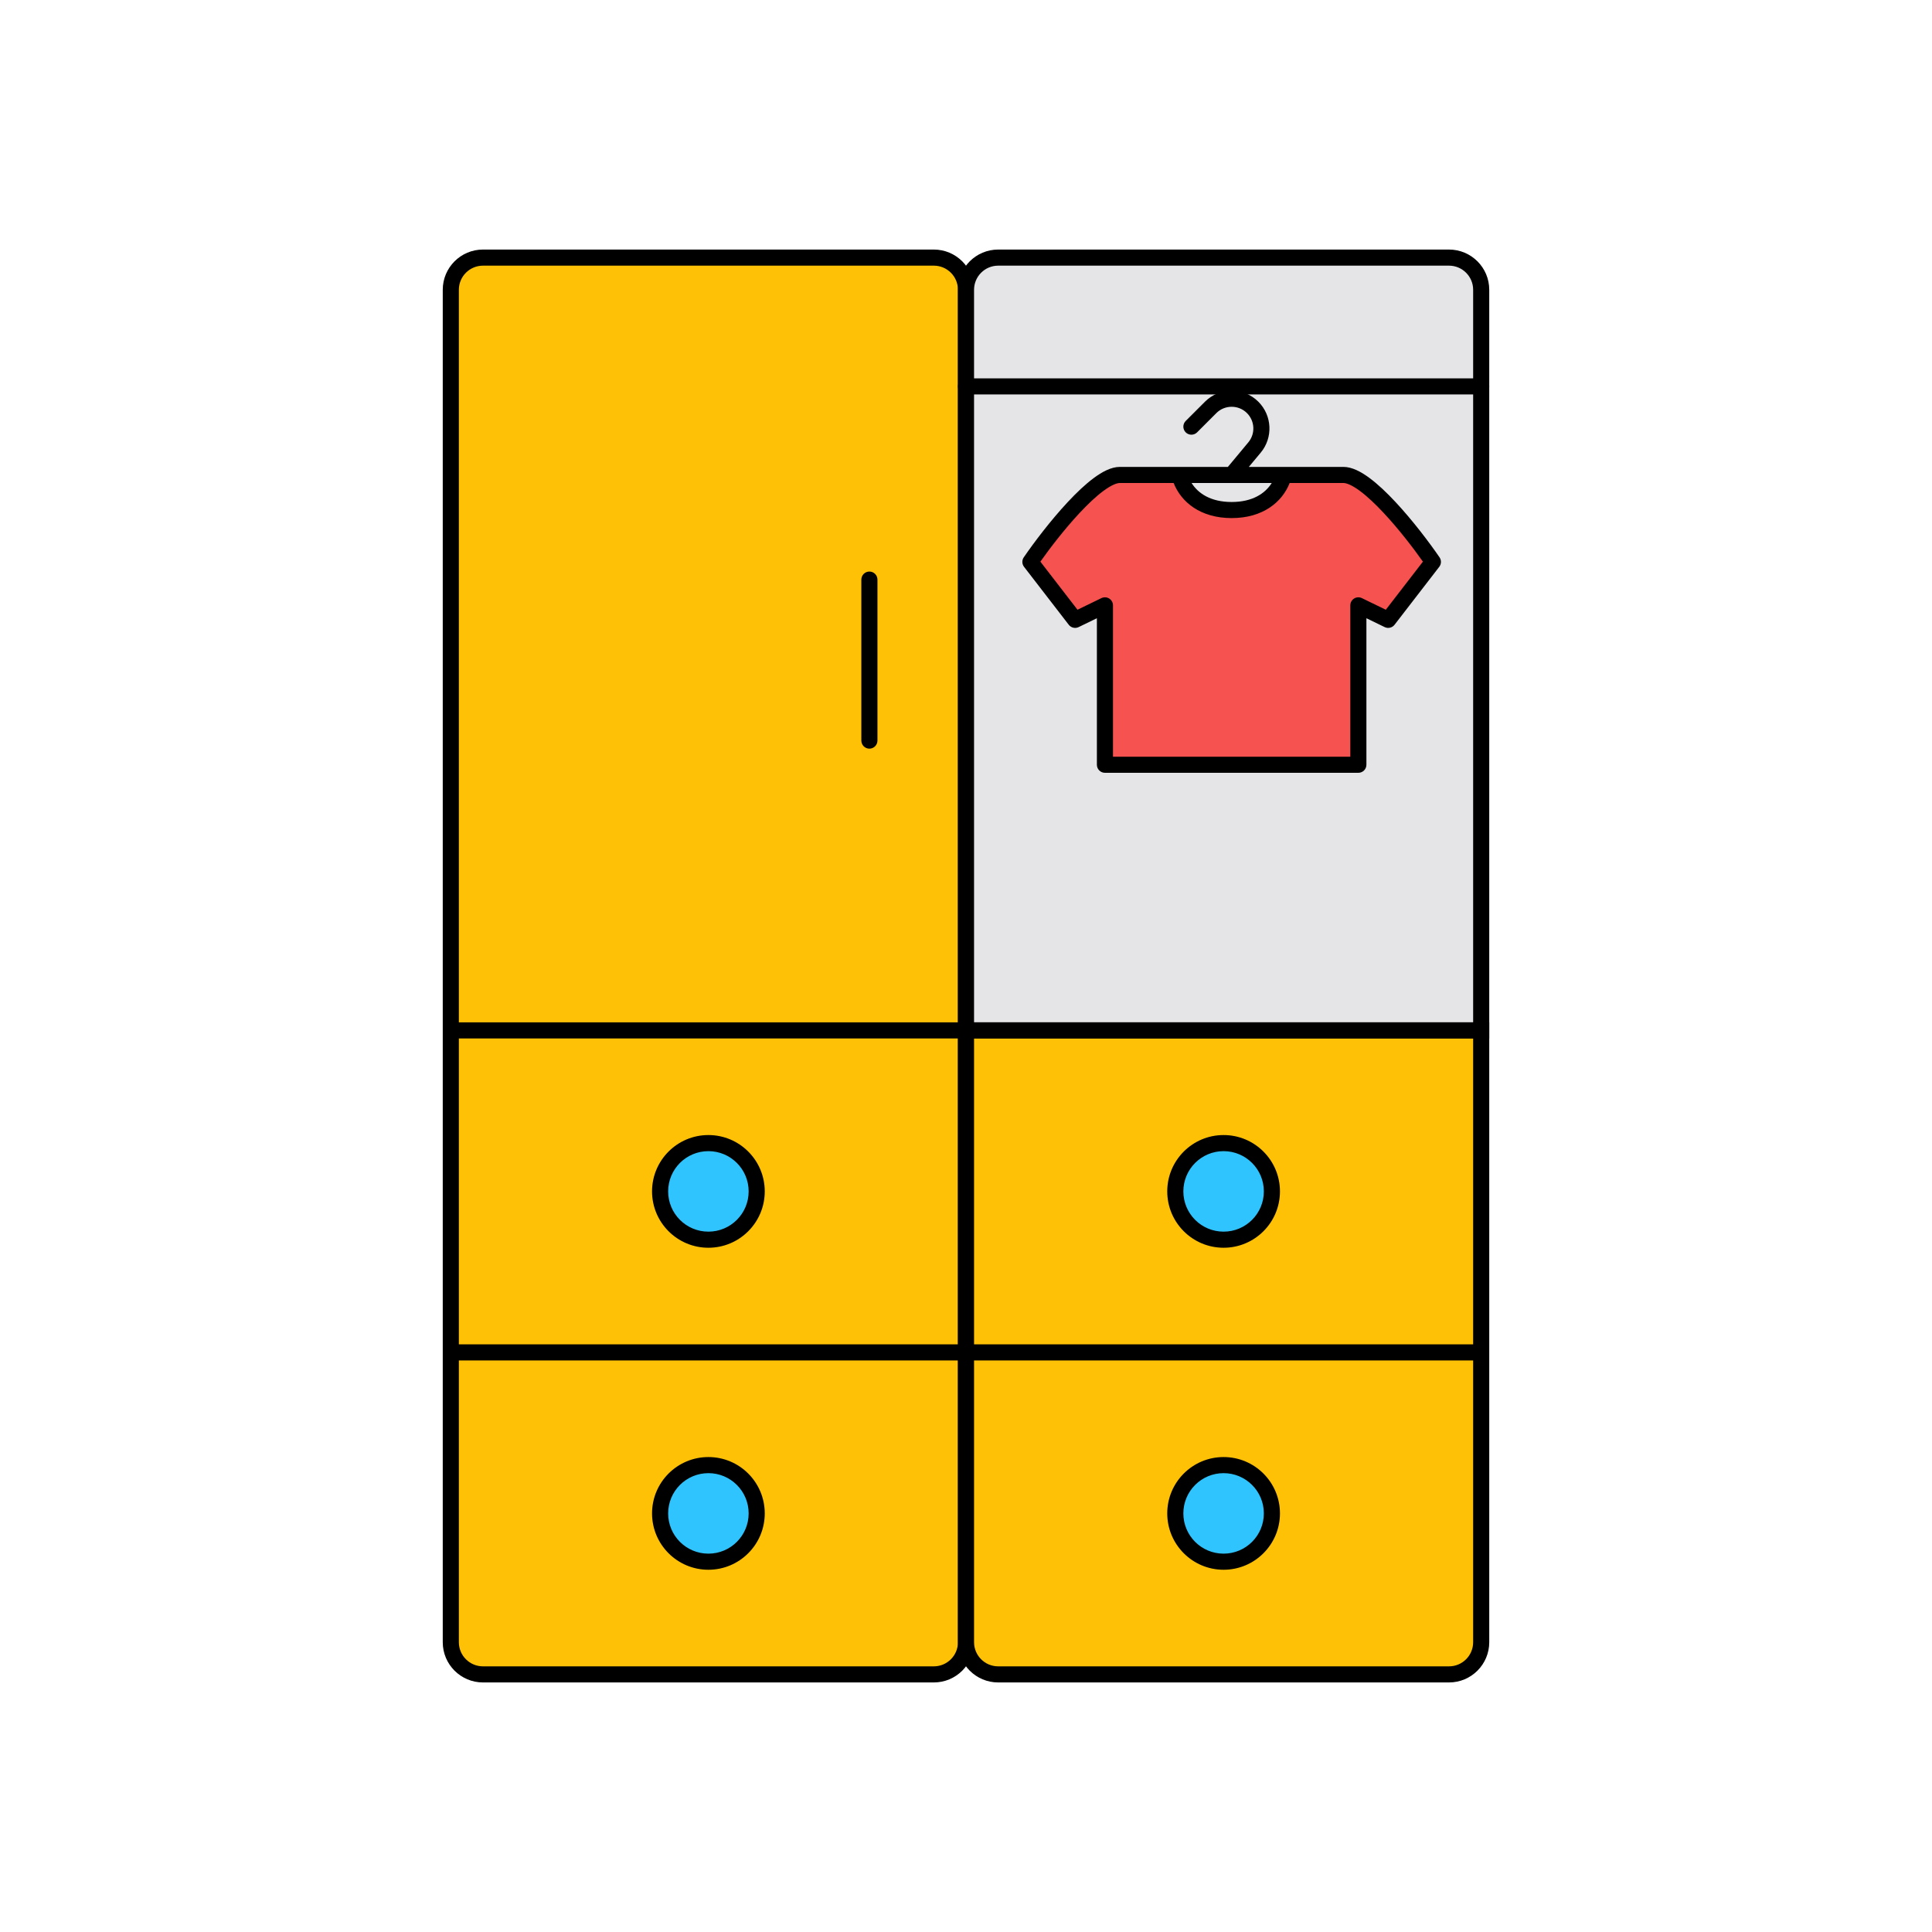 <svg width="120" height="120" viewBox="0 0 120 120" fill="none" xmlns="http://www.w3.org/2000/svg">
<path d="M28 18C28 16.895 28.895 16 30 16H58C59.105 16 60 16.895 60 18V102C60 103.105 59.105 104 58 104H30C28.895 104 28 103.105 28 102V18Z" fill="#FFC106"/>
<path fill-rule="evenodd" clip-rule="evenodd" d="M27.5 18C27.5 16.619 28.619 15.5 30 15.5H58C59.381 15.5 60.5 16.619 60.5 18V102C60.5 103.381 59.381 104.5 58 104.5H30C28.619 104.5 27.5 103.381 27.5 102V18ZM30 16.5C29.172 16.5 28.5 17.172 28.5 18V102C28.5 102.828 29.172 103.5 30 103.5H58C58.828 103.5 59.5 102.828 59.5 102V18C59.5 17.172 58.828 16.5 58 16.5H30Z" fill="black"/>
<path d="M60 18C60 16.895 60.895 16 62 16H90C91.105 16 92 16.895 92 18V64H60V18Z" fill="#E5E4E7"/>
<path fill-rule="evenodd" clip-rule="evenodd" d="M59.5 18C59.5 16.619 60.619 15.5 62 15.5H90C91.381 15.5 92.5 16.619 92.5 18V64.5H59.5V18ZM62 16.5C61.172 16.5 60.5 17.172 60.5 18V63.5H91.5V18C91.5 17.172 90.828 16.5 90 16.5H62Z" fill="black"/>
<path d="M60 64H92V102C92 103.105 91.105 104 90 104H62C60.895 104 60 103.105 60 102V64Z" fill="#FFC106"/>
<path fill-rule="evenodd" clip-rule="evenodd" d="M59.5 63.5H92.5V102C92.5 103.381 91.381 104.5 90 104.5H62C60.619 104.5 59.5 103.381 59.5 102V63.5ZM60.5 64.5V102C60.5 102.828 61.172 103.5 62 103.5H90C90.828 103.5 91.5 102.828 91.5 102V64.5H60.5Z" fill="black"/>
<path fill-rule="evenodd" clip-rule="evenodd" d="M60 64.5H28V63.5H60V64.5ZM28 83.5H60V84.5H28V83.5Z" fill="black"/>
<path fill-rule="evenodd" clip-rule="evenodd" d="M92 64.5H60V63.5H92V64.5ZM60 83.5H92V84.5H60V83.5Z" fill="black"/>
<path d="M47 74C47 75.657 45.657 77 44 77C42.343 77 41 75.657 41 74C41 72.343 42.343 71 44 71C45.657 71 47 72.343 47 74Z" fill="#30C4FF"/>
<path fill-rule="evenodd" clip-rule="evenodd" d="M44 71.5C42.619 71.5 41.5 72.619 41.5 74C41.5 75.381 42.619 76.5 44 76.5C45.381 76.5 46.5 75.381 46.5 74C46.5 72.619 45.381 71.5 44 71.5ZM40.5 74C40.5 72.067 42.067 70.5 44 70.5C45.933 70.5 47.5 72.067 47.5 74C47.5 75.933 45.933 77.5 44 77.5C42.067 77.5 40.5 75.933 40.5 74Z" fill="black"/>
<path d="M79 74C79 75.657 77.657 77 76 77C74.343 77 73 75.657 73 74C73 72.343 74.343 71 76 71C77.657 71 79 72.343 79 74Z" fill="#30C4FF"/>
<path fill-rule="evenodd" clip-rule="evenodd" d="M76 71.5C74.619 71.5 73.5 72.619 73.5 74C73.5 75.381 74.619 76.5 76 76.5C77.381 76.5 78.5 75.381 78.5 74C78.5 72.619 77.381 71.5 76 71.5ZM72.5 74C72.5 72.067 74.067 70.5 76 70.5C77.933 70.5 79.5 72.067 79.5 74C79.5 75.933 77.933 77.5 76 77.5C74.067 77.5 72.5 75.933 72.5 74Z" fill="black"/>
<path d="M47 94C47 95.657 45.657 97 44 97C42.343 97 41 95.657 41 94C41 92.343 42.343 91 44 91C45.657 91 47 92.343 47 94Z" fill="#30C4FF"/>
<path fill-rule="evenodd" clip-rule="evenodd" d="M44 91.5C42.619 91.5 41.5 92.619 41.5 94C41.5 95.381 42.619 96.5 44 96.5C45.381 96.5 46.5 95.381 46.5 94C46.5 92.619 45.381 91.5 44 91.5ZM40.5 94C40.5 92.067 42.067 90.5 44 90.5C45.933 90.5 47.5 92.067 47.5 94C47.5 95.933 45.933 97.5 44 97.5C42.067 97.5 40.5 95.933 40.5 94Z" fill="black"/>
<path d="M79 94C79 95.657 77.657 97 76 97C74.343 97 73 95.657 73 94C73 92.343 74.343 91 76 91C77.657 91 79 92.343 79 94Z" fill="#30C4FF"/>
<path fill-rule="evenodd" clip-rule="evenodd" d="M76 91.5C74.619 91.5 73.5 92.619 73.5 94C73.5 95.381 74.619 96.5 76 96.5C77.381 96.5 78.5 95.381 78.5 94C78.5 92.619 77.381 91.5 76 91.5ZM72.5 94C72.5 92.067 74.067 90.5 76 90.5C77.933 90.5 79.5 92.067 79.5 94C79.5 95.933 77.933 97.5 76 97.5C74.067 97.5 72.5 95.933 72.5 94Z" fill="black"/>
<path fill-rule="evenodd" clip-rule="evenodd" d="M92.5 24C92.5 24.276 92.276 24.5 92 24.5L60 24.5C59.724 24.5 59.5 24.276 59.5 24C59.5 23.724 59.724 23.5 60 23.5L92 23.5C92.276 23.5 92.5 23.724 92.5 24Z" fill="black"/>
<path fill-rule="evenodd" clip-rule="evenodd" d="M54 35.5C54.276 35.5 54.5 35.724 54.5 36L54.5 46C54.5 46.276 54.276 46.5 54 46.5C53.724 46.5 53.5 46.276 53.5 46L53.5 36C53.5 35.724 53.724 35.5 54 35.5Z" fill="black"/>
<path fill-rule="evenodd" clip-rule="evenodd" d="M83.444 29.5H79.741C79.454 30.614 78.423 31.68 76.5 31.68C74.577 31.68 73.546 30.614 73.259 29.5H69.556C68.074 29.5 65.235 33.1 64 34.9L66.778 38.5L68.63 37.6V47.5H84.37V37.6L86.222 38.5L89 34.9C87.765 33.1 84.926 29.5 83.444 29.5Z" fill="#F65250"/>
<path fill-rule="evenodd" clip-rule="evenodd" d="M74.84 24.953C75.757 24.036 77.243 24.036 78.16 24.953C79.019 25.812 79.081 27.184 78.304 28.116L77.567 29H83.444C83.987 29 84.555 29.314 85.061 29.689C85.59 30.08 86.146 30.611 86.68 31.184C87.751 32.332 88.785 33.703 89.412 34.617C89.535 34.796 89.528 35.034 89.396 35.205L86.618 38.805C86.473 38.993 86.217 39.053 86.004 38.95L84.87 38.399V47.5C84.87 47.776 84.647 48 84.37 48H68.63C68.353 48 68.13 47.776 68.13 47.5V38.399L66.996 38.95C66.783 39.053 66.527 38.993 66.382 38.805L63.604 35.205C63.472 35.034 63.465 34.796 63.588 34.617C64.215 33.703 65.249 32.332 66.32 31.184C66.854 30.611 67.41 30.08 67.939 29.689C68.445 29.314 69.013 29 69.556 29H76.266L77.535 27.476C77.982 26.941 77.946 26.153 77.453 25.66C76.927 25.134 76.073 25.134 75.547 25.66L74.354 26.854C74.158 27.049 73.842 27.049 73.646 26.854C73.451 26.658 73.451 26.342 73.646 26.146L74.84 24.953ZM78.989 30H74.011C74.414 30.646 75.202 31.18 76.5 31.18C77.798 31.18 78.586 30.646 78.989 30ZM72.897 30H69.556C69.358 30 69.015 30.136 68.534 30.492C68.074 30.832 67.566 31.314 67.051 31.866C66.133 32.85 65.234 34.016 64.62 34.885L66.925 37.872L68.411 37.15C68.566 37.075 68.749 37.085 68.895 37.176C69.041 37.267 69.13 37.428 69.13 37.6V47H83.87V37.6C83.87 37.428 83.959 37.267 84.105 37.176C84.251 37.085 84.434 37.075 84.589 37.15L86.075 37.872L88.38 34.885C87.766 34.016 86.867 32.85 85.949 31.866C85.434 31.314 84.926 30.832 84.466 30.492C83.985 30.136 83.642 30 83.444 30H80.103C79.638 31.185 78.441 32.179 76.5 32.179C74.559 32.179 73.362 31.185 72.897 30Z" fill="black"/>
</svg>

